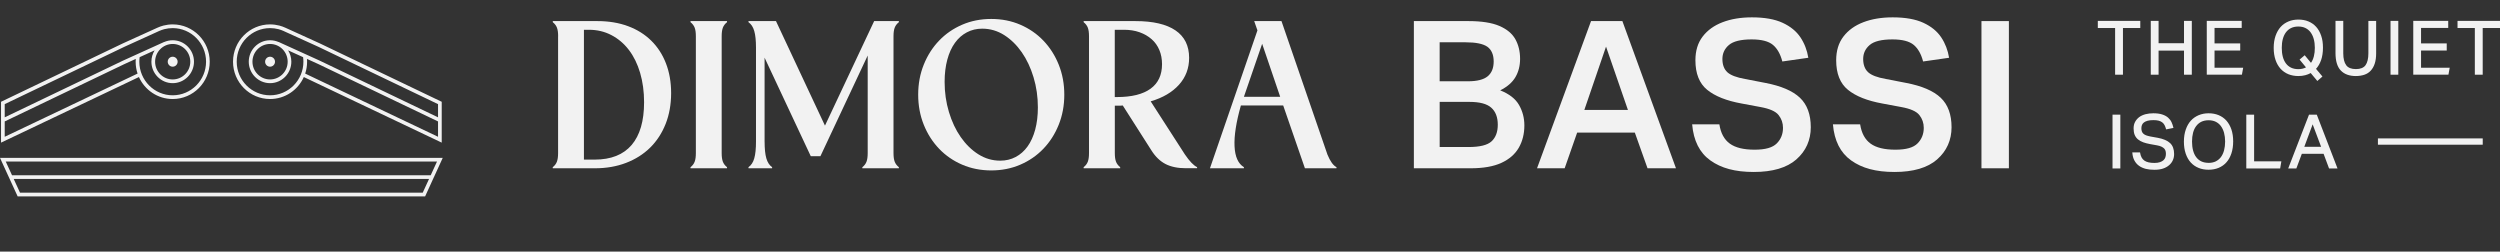 <svg xmlns="http://www.w3.org/2000/svg" width="785" height="79" viewBox="0 0 785 79" fill="none"><rect x="0" y="0" width="785" height="79" fill="#333333" stroke="none"/><g clip-path="url(#clip0_824_1126)"><path d="M100.461 13.643L89.692 8.746C89.057 8.446 88.397 8.211 87.721 8.032C86.771 7.789 85.789 7.659 84.799 7.659C78.384 7.659 73.169 12.913 73.169 19.375C73.169 25.838 78.384 31.092 84.799 31.092C89.507 31.092 93.572 28.262 95.399 24.192L138.7 44.786V31.959L100.461 13.643ZM87.479 13.173V13.197C86.65 12.84 85.749 12.638 84.799 12.638C81.113 12.638 78.111 15.662 78.111 19.375C78.111 23.089 81.113 26.113 84.799 26.113C88.485 26.113 91.479 23.089 91.479 19.375C91.479 18.07 91.109 16.846 90.465 15.808L95.174 17.948C95.238 18.419 95.27 18.897 95.27 19.375C95.27 25.197 90.57 29.924 84.799 29.924C79.028 29.924 74.328 25.197 74.328 19.375C74.328 13.554 79.02 8.827 84.799 8.827C85.692 8.827 86.578 8.94 87.431 9.159C87.978 9.305 88.509 9.492 89.024 9.719L89.379 9.889L99.978 14.697L137.541 32.697V36.84L100.461 19.075L87.479 13.173ZM90.328 19.375C90.328 22.448 87.841 24.946 84.799 24.946C81.757 24.946 79.27 22.448 79.27 19.375C79.27 16.302 81.749 13.805 84.799 13.805C87.849 13.805 90.328 16.302 90.328 19.375ZM137.541 42.946L95.825 23.105C96.22 21.93 96.429 20.681 96.429 19.375C96.429 19.084 96.421 18.792 96.397 18.5L99.978 20.13L137.541 38.13V42.946Z" fill="#F2F2F2"></path><path d="M54.223 7.659C53.233 7.659 52.251 7.789 51.301 8.032C50.625 8.211 49.965 8.446 49.329 8.746L38.544 13.643L0.322 31.959V44.786L43.623 24.192C45.45 28.262 49.514 31.092 54.223 31.092C60.638 31.092 65.853 25.838 65.853 19.375C65.853 12.913 60.638 7.659 54.223 7.659ZM1.481 42.946V38.13L39.035 20.138L42.625 18.5C42.609 18.792 42.593 19.084 42.593 19.375C42.593 20.681 42.802 21.93 43.197 23.105L1.481 42.946ZM54.223 29.924C48.452 29.924 43.752 25.197 43.752 19.375C43.752 18.897 43.784 18.419 43.848 17.948L48.557 15.808C47.913 16.846 47.543 18.07 47.543 19.375C47.543 23.089 50.537 26.113 54.223 26.113C57.909 26.113 60.911 23.089 60.911 19.375C60.911 15.662 57.909 12.638 54.223 12.638C53.273 12.638 52.372 12.84 51.551 13.197V13.173L38.544 19.075L1.481 36.84V32.697L39.035 14.705L49.643 9.881L49.998 9.719C50.513 9.492 51.044 9.305 51.591 9.159C52.444 8.94 53.33 8.827 54.223 8.827C60.002 8.827 64.702 13.562 64.702 19.375C64.702 25.189 60.002 29.924 54.223 29.924ZM54.223 13.805C57.273 13.805 59.752 16.302 59.752 19.375C59.752 22.448 57.273 24.946 54.223 24.946C51.172 24.946 48.702 22.448 48.702 19.375C48.702 16.302 51.181 13.805 54.223 13.805Z" fill="#F2F2F2"></path><path d="M0 49.57L2.495 55.027H2.503L3.034 56.195L5.537 61.66H133.492L135.987 56.195L136.518 55.027H136.526L139.021 49.57H0ZM132.743 60.492H6.278L4.306 56.195H134.715L132.743 60.492ZM135.247 55.027H3.775L1.803 50.73H137.218L135.247 55.027Z" fill="#F2F2F2"></path><path d="M136.518 55.026L135.987 56.194L136.526 55.026H136.518ZM2.495 55.026L3.034 56.194L2.503 55.026H2.495Z" fill="#F2F2F2"></path><path d="M84.799 20.94C85.656 20.94 86.352 20.24 86.352 19.375C86.352 18.511 85.656 17.811 84.799 17.811C83.941 17.811 83.245 18.511 83.245 19.375C83.245 20.24 83.941 20.94 84.799 20.94Z" fill="#F2F2F2"></path><path d="M54.222 20.94C55.08 20.94 55.776 20.24 55.776 19.375C55.776 18.511 55.08 17.811 54.222 17.811C53.364 17.811 52.669 18.511 52.669 19.375C52.669 20.24 53.364 20.94 54.222 20.94Z" fill="#F2F2F2"></path><path d="M685.779 6.559H688.225V23.456H685.779V15.891H677.795V23.456H675.34V6.559H677.795V13.572H685.779V6.559Z" fill="#F2F2F2"></path><path d="M658.712 6.559H672.048V8.796H666.607V23.456H664.145V8.796H658.712V6.559Z" fill="#F2F2F2"></path><path d="M704.363 21.259L703.96 23.456H692.926V6.559H703.896V8.772H695.364V13.637H703.429V15.867H695.364V21.259H704.363Z" fill="#F2F2F2"></path><path d="M728.822 18.883C729.216 17.748 729.41 16.427 729.41 14.959C729.41 13.492 729.224 12.291 728.846 11.205C728.476 10.11 727.945 9.178 727.269 8.424C726.593 7.678 725.772 7.102 724.83 6.721C723.888 6.324 722.818 6.146 721.691 6.146C720.564 6.146 719.518 6.34 718.576 6.737C717.619 7.135 716.798 7.71 716.114 8.464C715.437 9.227 714.898 10.167 714.52 11.262C714.142 12.356 713.94 13.621 713.94 15.032C713.94 16.443 714.134 17.7 714.504 18.794C714.874 19.897 715.413 20.829 716.089 21.583C716.773 22.337 717.594 22.905 718.552 23.302C719.494 23.683 720.548 23.878 721.691 23.878C722.448 23.878 723.164 23.789 723.84 23.619C724.452 23.456 725.031 23.237 725.562 22.937L727.639 25.427L729.249 24.024L727.228 21.616C727.913 20.886 728.452 19.954 728.822 18.867V18.883ZM721.683 8.327C722.528 8.327 723.277 8.489 723.904 8.797C724.548 9.113 725.088 9.559 725.522 10.143C725.957 10.735 726.295 11.44 726.52 12.267C726.746 13.086 726.858 14.018 726.858 15.024C726.858 16.978 726.456 18.567 725.651 19.735L723.679 17.343L722.069 18.713L724.082 21.154C723.389 21.527 722.584 21.713 721.683 21.713C720.782 21.713 720.033 21.551 719.389 21.243C718.737 20.927 718.198 20.481 717.772 19.905C717.337 19.329 717.015 18.624 716.798 17.805C716.58 16.978 716.476 16.046 716.476 15.024C716.476 14.002 716.58 13.086 716.798 12.267C717.015 11.448 717.353 10.735 717.788 10.143C718.222 9.567 718.761 9.113 719.413 8.797C720.057 8.489 720.814 8.327 721.683 8.327Z" fill="#F2F2F2"></path><path d="M746.111 6.559V16.726C746.111 17.975 745.966 19.053 745.676 19.945C745.386 20.845 744.96 21.583 744.42 22.175C743.881 22.767 743.197 23.204 742.4 23.472C741.611 23.732 740.71 23.878 739.728 23.878C737.708 23.878 736.122 23.302 735.02 22.151C733.909 21.015 733.346 19.151 733.346 16.629V6.559H735.784V16.726C735.784 18.396 736.098 19.653 736.71 20.48C737.306 21.291 738.336 21.696 739.752 21.696C741.169 21.696 742.191 21.283 742.779 20.472C743.366 19.653 743.672 18.38 743.672 16.734V6.567H746.111V6.559Z" fill="#F2F2F2"></path><path d="M753.065 6.559H750.626V23.456H753.065V6.559Z" fill="#F2F2F2"></path><path d="M769.21 21.259L768.807 23.456H757.765V6.559H768.743V8.772H760.211V13.637H768.276V15.867H760.211V21.259H769.21Z" fill="#F2F2F2"></path><path d="M785 6.559V8.796H779.568V23.456H777.097V8.796H771.664V6.559H785Z" fill="#F2F2F2"></path><path d="M700.661 40.646C700.283 39.551 699.751 38.627 699.083 37.865C698.399 37.111 697.586 36.543 696.629 36.146C695.687 35.765 694.633 35.57 693.49 35.57C692.347 35.57 691.317 35.781 690.375 36.17C689.433 36.568 688.604 37.143 687.92 37.897C687.236 38.651 686.705 39.592 686.327 40.695C685.948 41.789 685.747 43.054 685.747 44.465C685.747 45.876 685.932 47.133 686.31 48.227C686.681 49.33 687.212 50.262 687.896 51.016C688.58 51.762 689.401 52.338 690.351 52.719C691.292 53.116 692.355 53.295 693.49 53.295C694.625 53.295 695.719 53.1 696.661 52.703C697.602 52.306 698.431 51.73 699.099 50.968C699.776 50.214 700.291 49.273 700.661 48.17C701.031 47.068 701.216 45.786 701.216 44.384C701.216 42.981 701.023 41.716 700.653 40.63L700.661 40.646ZM693.498 51.138C692.629 51.138 691.856 50.976 691.204 50.668C690.56 50.351 690.021 49.905 689.594 49.33C689.16 48.754 688.838 48.041 688.62 47.222C688.403 46.403 688.298 45.462 688.298 44.441C688.298 43.419 688.403 42.519 688.62 41.684C688.838 40.873 689.16 40.168 689.61 39.576C690.045 39 690.584 38.546 691.228 38.23C691.88 37.922 692.637 37.76 693.498 37.76C694.359 37.76 695.107 37.922 695.735 38.23C696.379 38.546 696.918 38.992 697.353 39.576C697.788 40.168 698.126 40.873 698.351 41.7C698.568 42.519 698.689 43.451 698.689 44.449C698.689 45.446 698.568 46.403 698.351 47.23C698.126 48.049 697.788 48.762 697.361 49.338C696.926 49.905 696.387 50.351 695.743 50.676C695.099 50.984 694.343 51.146 693.498 51.146V51.138Z" fill="#F2F2F2"></path><path d="M681.425 44.943C682.246 45.722 682.672 46.865 682.672 48.365C682.672 49.054 682.543 49.703 682.278 50.303C682.004 50.903 681.618 51.438 681.095 51.876C680.588 52.322 679.936 52.687 679.163 52.938C678.407 53.189 677.489 53.311 676.475 53.311C675.461 53.311 674.6 53.214 673.795 53.027C672.99 52.816 672.274 52.516 671.678 52.078C671.066 51.649 670.583 51.097 670.221 50.424C669.851 49.76 669.634 48.949 669.561 48.041L669.537 47.854H671.976L672 48C672.177 49.119 672.612 49.922 673.304 50.408C673.996 50.911 675.058 51.162 676.475 51.162C677.167 51.162 677.763 51.089 678.221 50.919C678.688 50.765 679.058 50.554 679.332 50.303C679.606 50.051 679.799 49.76 679.92 49.419C680.024 49.078 680.097 48.705 680.097 48.324C680.097 48.016 680.056 47.708 679.992 47.424C679.92 47.149 679.775 46.889 679.582 46.67C679.372 46.443 679.083 46.233 678.704 46.054C678.334 45.868 677.835 45.73 677.24 45.624L675.163 45.251C674.35 45.105 673.61 44.911 672.974 44.684C672.33 44.441 671.783 44.141 671.324 43.768C670.865 43.386 670.519 42.9 670.286 42.349C670.06 41.789 669.948 41.1 669.948 40.314C669.948 39.527 670.109 38.83 670.439 38.238C670.76 37.646 671.211 37.143 671.758 36.738C672.314 36.341 672.974 36.049 673.722 35.854C674.471 35.668 675.3 35.57 676.161 35.57C677.256 35.57 678.205 35.7 678.938 35.943C679.686 36.187 680.306 36.519 680.781 36.941C681.256 37.362 681.618 37.841 681.867 38.376C682.109 38.903 682.294 39.446 682.423 40.005L682.463 40.168L680.161 40.63L680.121 40.476C680 40.03 679.847 39.624 679.662 39.276C679.477 38.927 679.236 38.643 678.946 38.424C678.656 38.197 678.286 38.019 677.835 37.897C677.392 37.776 676.837 37.719 676.193 37.719C675.453 37.719 674.833 37.784 674.35 37.914C673.859 38.059 673.473 38.23 673.191 38.457C672.909 38.676 672.7 38.935 672.579 39.243C672.459 39.559 672.394 39.892 672.394 40.241C672.394 40.622 672.435 40.962 672.539 41.246C672.628 41.522 672.789 41.757 673.006 41.968C673.223 42.178 673.513 42.349 673.883 42.495C674.254 42.641 674.728 42.754 675.284 42.868L677.586 43.281C679.308 43.605 680.604 44.165 681.425 44.943Z" fill="#F2F2F2"></path><path d="M665.787 36H663.332V52.897H665.787V36Z" fill="#F2F2F2"></path><path d="M716.347 50.668L715.969 52.897H705.337V36H707.792V50.668H716.347Z" fill="#F2F2F2"></path><path d="M727.486 36H725.031L718.496 52.897H721.056L722.778 48.284H729.603L731.325 52.897H733.981L727.47 36H727.486ZM728.838 46.095H723.551L726.174 39.041L728.83 46.095H728.838Z" fill="#F2F2F2"></path><path d="M779.576 43.459H746.666V45.437H779.576V43.459Z" fill="#F2F2F2"></path><path d="M175.256 11.383C175.256 10.248 175.135 9.356 174.886 8.7C174.636 8.043 174.201 7.467 173.574 6.965V6.624H187.602C191.152 6.624 194.363 7.159 197.212 8.221C200.069 9.283 202.5 10.808 204.496 12.778C206.5 14.748 208.037 17.124 209.116 19.913C210.194 22.702 210.734 25.816 210.734 29.254C210.734 32.692 210.162 36.008 209.011 38.902C207.86 41.805 206.242 44.286 204.158 46.346C202.065 48.405 199.546 50.002 196.6 51.138C193.655 52.273 190.379 52.84 186.781 52.84H173.558V52.5C174.185 52.005 174.628 51.421 174.87 50.765C175.119 50.108 175.24 49.216 175.24 48.081V11.383H175.256ZM186.725 50.116C191.852 50.116 195.715 48.584 198.331 45.527C200.939 42.47 202.242 37.994 202.242 32.108C202.242 28.759 201.824 25.678 200.995 22.865C200.166 20.059 198.983 17.659 197.454 15.665C195.924 13.67 194.089 12.121 191.956 11.011C189.824 9.9 187.473 9.348 184.906 9.348H183.353V50.124H186.725V50.116Z" fill="#F2F2F2"></path><path d="M218.5 11.383C218.5 10.248 218.38 9.356 218.13 8.7C217.881 8.043 217.446 7.467 216.818 6.965V6.624H228.287V6.965C227.66 7.467 227.217 8.043 226.976 8.7C226.726 9.356 226.605 10.248 226.605 11.383V48.081C226.605 49.216 226.726 50.108 226.976 50.765C227.225 51.421 227.66 51.997 228.287 52.5V52.84H216.818V52.5C217.446 52.005 217.889 51.421 218.13 50.765C218.38 50.108 218.5 49.216 218.5 48.081V11.383Z" fill="#F2F2F2"></path><path d="M240.086 44.473C240.086 46.694 240.263 48.438 240.625 49.702C240.987 50.967 241.591 51.9 242.444 52.492V52.832H235.023V52.492C235.877 51.9 236.488 50.975 236.842 49.702C237.205 48.438 237.382 46.686 237.382 44.473V14.983C237.382 12.762 237.205 11.019 236.842 9.754C236.48 8.489 235.877 7.556 235.023 6.965V6.624H243.659L259.04 39.446L274.485 6.624H282.244V6.965C281.616 7.467 281.173 8.043 280.932 8.7C280.682 9.356 280.562 10.248 280.562 11.383V48.081C280.562 49.216 280.682 50.108 280.932 50.765C281.181 51.421 281.616 51.997 282.244 52.5V52.84H270.775V52.5C271.403 52.005 271.845 51.421 272.087 50.765C272.336 50.108 272.457 49.216 272.457 48.081V17.432L257.615 49.038H254.581L240.078 18.113V44.481L240.086 44.473Z" fill="#F2F2F2"></path><path d="M288.312 29.732C288.312 26.335 288.892 23.189 290.067 20.286C291.234 17.384 292.844 14.87 294.888 12.746C296.932 10.613 299.355 8.951 302.14 7.751C304.925 6.551 307.967 5.951 311.251 5.951C314.534 5.951 317.569 6.551 320.362 7.751C323.146 8.951 325.569 10.613 327.613 12.746C329.658 14.878 331.267 17.392 332.434 20.286C333.601 23.189 334.189 26.335 334.189 29.732C334.189 33.13 333.601 36.276 332.434 39.178C331.267 42.081 329.658 44.594 327.613 46.719C325.569 48.851 323.146 50.513 320.362 51.713C317.569 52.913 314.534 53.513 311.251 53.513C307.967 53.513 304.933 52.913 302.14 51.713C299.347 50.513 296.932 48.851 294.888 46.719C292.844 44.586 291.234 42.073 290.067 39.178C288.9 36.276 288.312 33.13 288.312 29.732ZM296.61 25.719C296.61 29.027 297.061 32.173 297.963 35.165C298.864 38.157 300.095 40.784 301.673 43.046C303.25 45.308 305.094 47.116 307.202 48.446C309.319 49.784 311.613 50.449 314.084 50.449C315.838 50.449 317.448 50.067 318.905 49.297C320.37 48.527 321.617 47.432 322.647 45.997C323.678 44.57 324.482 42.811 325.046 40.727C325.609 38.643 325.891 36.308 325.891 33.73C325.891 30.421 325.44 27.276 324.539 24.284C323.637 21.292 322.406 18.665 320.828 16.402C319.251 14.14 317.408 12.34 315.299 11.002C313.182 9.665 310.888 9 308.418 9C306.663 9 305.053 9.381 303.597 10.151C302.132 10.921 300.884 12.016 299.854 13.451C298.816 14.878 298.019 16.638 297.456 18.721C296.892 20.805 296.61 23.14 296.61 25.719Z" fill="#F2F2F2"></path><path d="M341.948 11.383C341.948 10.248 341.827 9.356 341.578 8.7C341.328 8.043 340.893 7.467 340.266 6.965V6.624H356.524C362.053 6.624 366.246 7.597 369.103 9.543C371.961 11.489 373.385 14.367 373.385 18.17C373.385 21.429 372.331 24.243 370.214 26.594C368.097 28.954 365.135 30.697 361.312 31.824L372.041 48.47C373.522 50.643 374.81 51.981 375.888 52.483V52.824H372.379C369.812 52.824 367.679 52.378 365.972 51.502C364.266 50.619 362.777 49.184 361.522 47.189L352.548 33.121C352.274 33.17 352 33.186 351.703 33.186H350.053V48.073C350.053 49.208 350.173 50.1 350.423 50.757C350.672 51.413 351.107 51.989 351.735 52.492V52.832H340.266V52.492C340.893 51.997 341.336 51.413 341.578 50.757C341.827 50.1 341.948 49.208 341.948 48.073V11.383ZM350.713 30.478C355.34 30.478 358.866 29.602 361.272 27.859C363.679 26.116 364.878 23.546 364.878 20.148C364.878 18.519 364.596 17.035 364.033 15.697C363.469 14.359 362.665 13.232 361.602 12.3C360.548 11.375 359.284 10.646 357.827 10.127C356.363 9.608 354.737 9.348 352.934 9.348H350.036V30.486H350.713V30.478Z" fill="#F2F2F2"></path><path d="M416.823 48.551C417.676 50.635 418.618 51.948 419.656 52.492V52.832H409.74L402.923 33.121H389.635C388.154 38.375 387.486 42.648 387.647 45.932C387.8 49.216 388.782 51.405 390.585 52.492V52.832H379.929L394.835 9.543L393.82 6.624H402.384L416.823 48.551ZM401.982 30.405L396.315 13.751L390.585 30.405H401.982Z" fill="#F2F2F2"></path><path d="M443.962 6.624H461.113C465.226 6.624 468.462 7.135 470.812 8.148C473.17 9.162 474.836 10.556 475.826 12.324C476.808 14.092 477.307 16.143 477.307 18.47C477.307 20.627 476.824 22.54 475.858 24.194C474.892 25.857 473.299 27.251 471.069 28.37C473.894 29.489 475.866 31.021 476.977 32.967C478.088 34.905 478.651 37.046 478.651 39.373C478.651 42.008 478.072 44.335 476.913 46.362C475.754 48.389 473.943 49.978 471.48 51.121C469.017 52.265 465.774 52.84 461.749 52.84H443.954V6.624H443.962ZM460.92 25.524C463.794 25.524 465.854 25.005 467.118 23.967C468.381 22.929 469.017 21.381 469.017 19.305C469.017 17.229 468.349 15.608 467.021 14.675C465.693 13.751 463.423 13.281 460.212 13.281H452.051V25.516H460.912L460.92 25.524ZM461.113 46.167C464.671 46.167 467.085 45.567 468.373 44.359C469.661 43.151 470.305 41.424 470.305 39.178C470.305 36.802 469.621 35.019 468.244 33.802C466.876 32.594 464.607 31.994 461.435 31.994H452.059V46.167H461.122H461.113Z" fill="#F2F2F2"></path><path d="M499.601 6.624H509.428L526.258 52.84H517.324L513.34 41.643H495.223L491.303 52.84H482.627L499.585 6.624H499.601ZM511.167 34.516L504.293 14.643L497.484 34.516H511.167Z" fill="#F2F2F2"></path><path d="M564.07 50.051C561.052 52.686 556.585 54 550.677 54C544.77 54 540.44 52.791 537.059 50.375C533.671 47.959 531.772 44.181 531.337 39.048H539.884C540.311 41.813 541.406 43.824 543.16 45.097C544.915 46.37 547.506 47.002 550.935 47.002C554.364 47.002 556.601 46.346 557.905 45.032C559.209 43.718 559.861 42.089 559.861 40.143C559.861 38.635 559.402 37.297 558.476 36.129C557.559 34.962 555.659 34.127 552.786 33.608L546.879 32.505C542.122 31.645 538.516 30.21 536.053 28.2C533.591 26.197 532.359 23.1 532.359 18.916C532.359 15.94 533.116 13.459 534.637 11.473C536.158 9.486 538.243 7.986 540.899 6.973C543.555 5.959 546.613 5.448 550.09 5.448C554.074 5.448 557.293 6.024 559.756 7.167C562.219 8.31 564.078 9.835 565.342 11.732C566.605 13.629 567.426 15.77 567.813 18.137L559.651 19.305C559.048 16.978 558.066 15.235 556.698 14.091C555.329 12.948 553.1 12.373 550.017 12.373C546.637 12.373 544.255 12.956 542.887 14.124C541.518 15.291 540.834 16.759 540.834 18.527C540.834 20.294 541.349 21.721 542.379 22.67C543.41 23.619 545.269 24.332 547.965 24.802L554.323 26.035C559.289 26.983 562.911 28.54 565.181 30.697C567.45 32.854 568.585 35.943 568.585 39.956C568.585 43.97 567.072 47.424 564.054 50.051H564.07Z" fill="#F2F2F2"></path><path d="M608.272 50.051C605.254 52.686 600.787 54 594.88 54C588.972 54 584.642 52.791 581.262 50.375C577.873 47.959 575.974 44.181 575.539 39.048H584.087C584.513 41.813 585.608 43.824 587.362 45.097C589.117 46.37 591.708 47.002 595.137 47.002C598.566 47.002 600.803 46.346 602.107 45.032C603.411 43.718 604.063 42.089 604.063 40.143C604.063 38.635 603.604 37.297 602.678 36.129C601.761 34.962 599.862 34.127 596.988 33.608L591.081 32.505C586.324 31.645 582.718 30.21 580.255 28.2C577.793 26.197 576.561 23.1 576.561 18.916C576.561 15.94 577.318 13.459 578.839 11.473C580.36 9.486 582.445 7.986 585.101 6.973C587.757 5.959 590.815 5.448 594.292 5.448C598.276 5.448 601.495 6.024 603.958 7.167C606.421 8.31 608.28 9.835 609.544 11.732C610.807 13.629 611.628 15.77 612.015 18.137L603.854 19.305C603.25 16.978 602.268 15.235 600.9 14.091C599.532 12.948 597.302 12.373 594.22 12.373C590.839 12.373 588.457 12.956 587.089 14.124C585.72 15.291 585.036 16.759 585.036 18.527C585.036 20.294 585.551 21.721 586.582 22.67C587.612 23.619 589.471 24.332 592.167 24.802L598.526 26.035C603.491 26.983 607.113 28.54 609.383 30.697C611.653 32.854 612.787 35.943 612.787 39.956C612.787 43.97 611.274 47.424 608.256 50.051H608.272Z" fill="#F2F2F2"></path><path d="M622.18 6.624H630.792V52.84H622.18V6.624Z" fill="#F2F2F2"></path></g><defs><clipPath id="clip0_824_1126"><rect width="785" height="79" fill="white"></rect></clipPath></defs></svg>